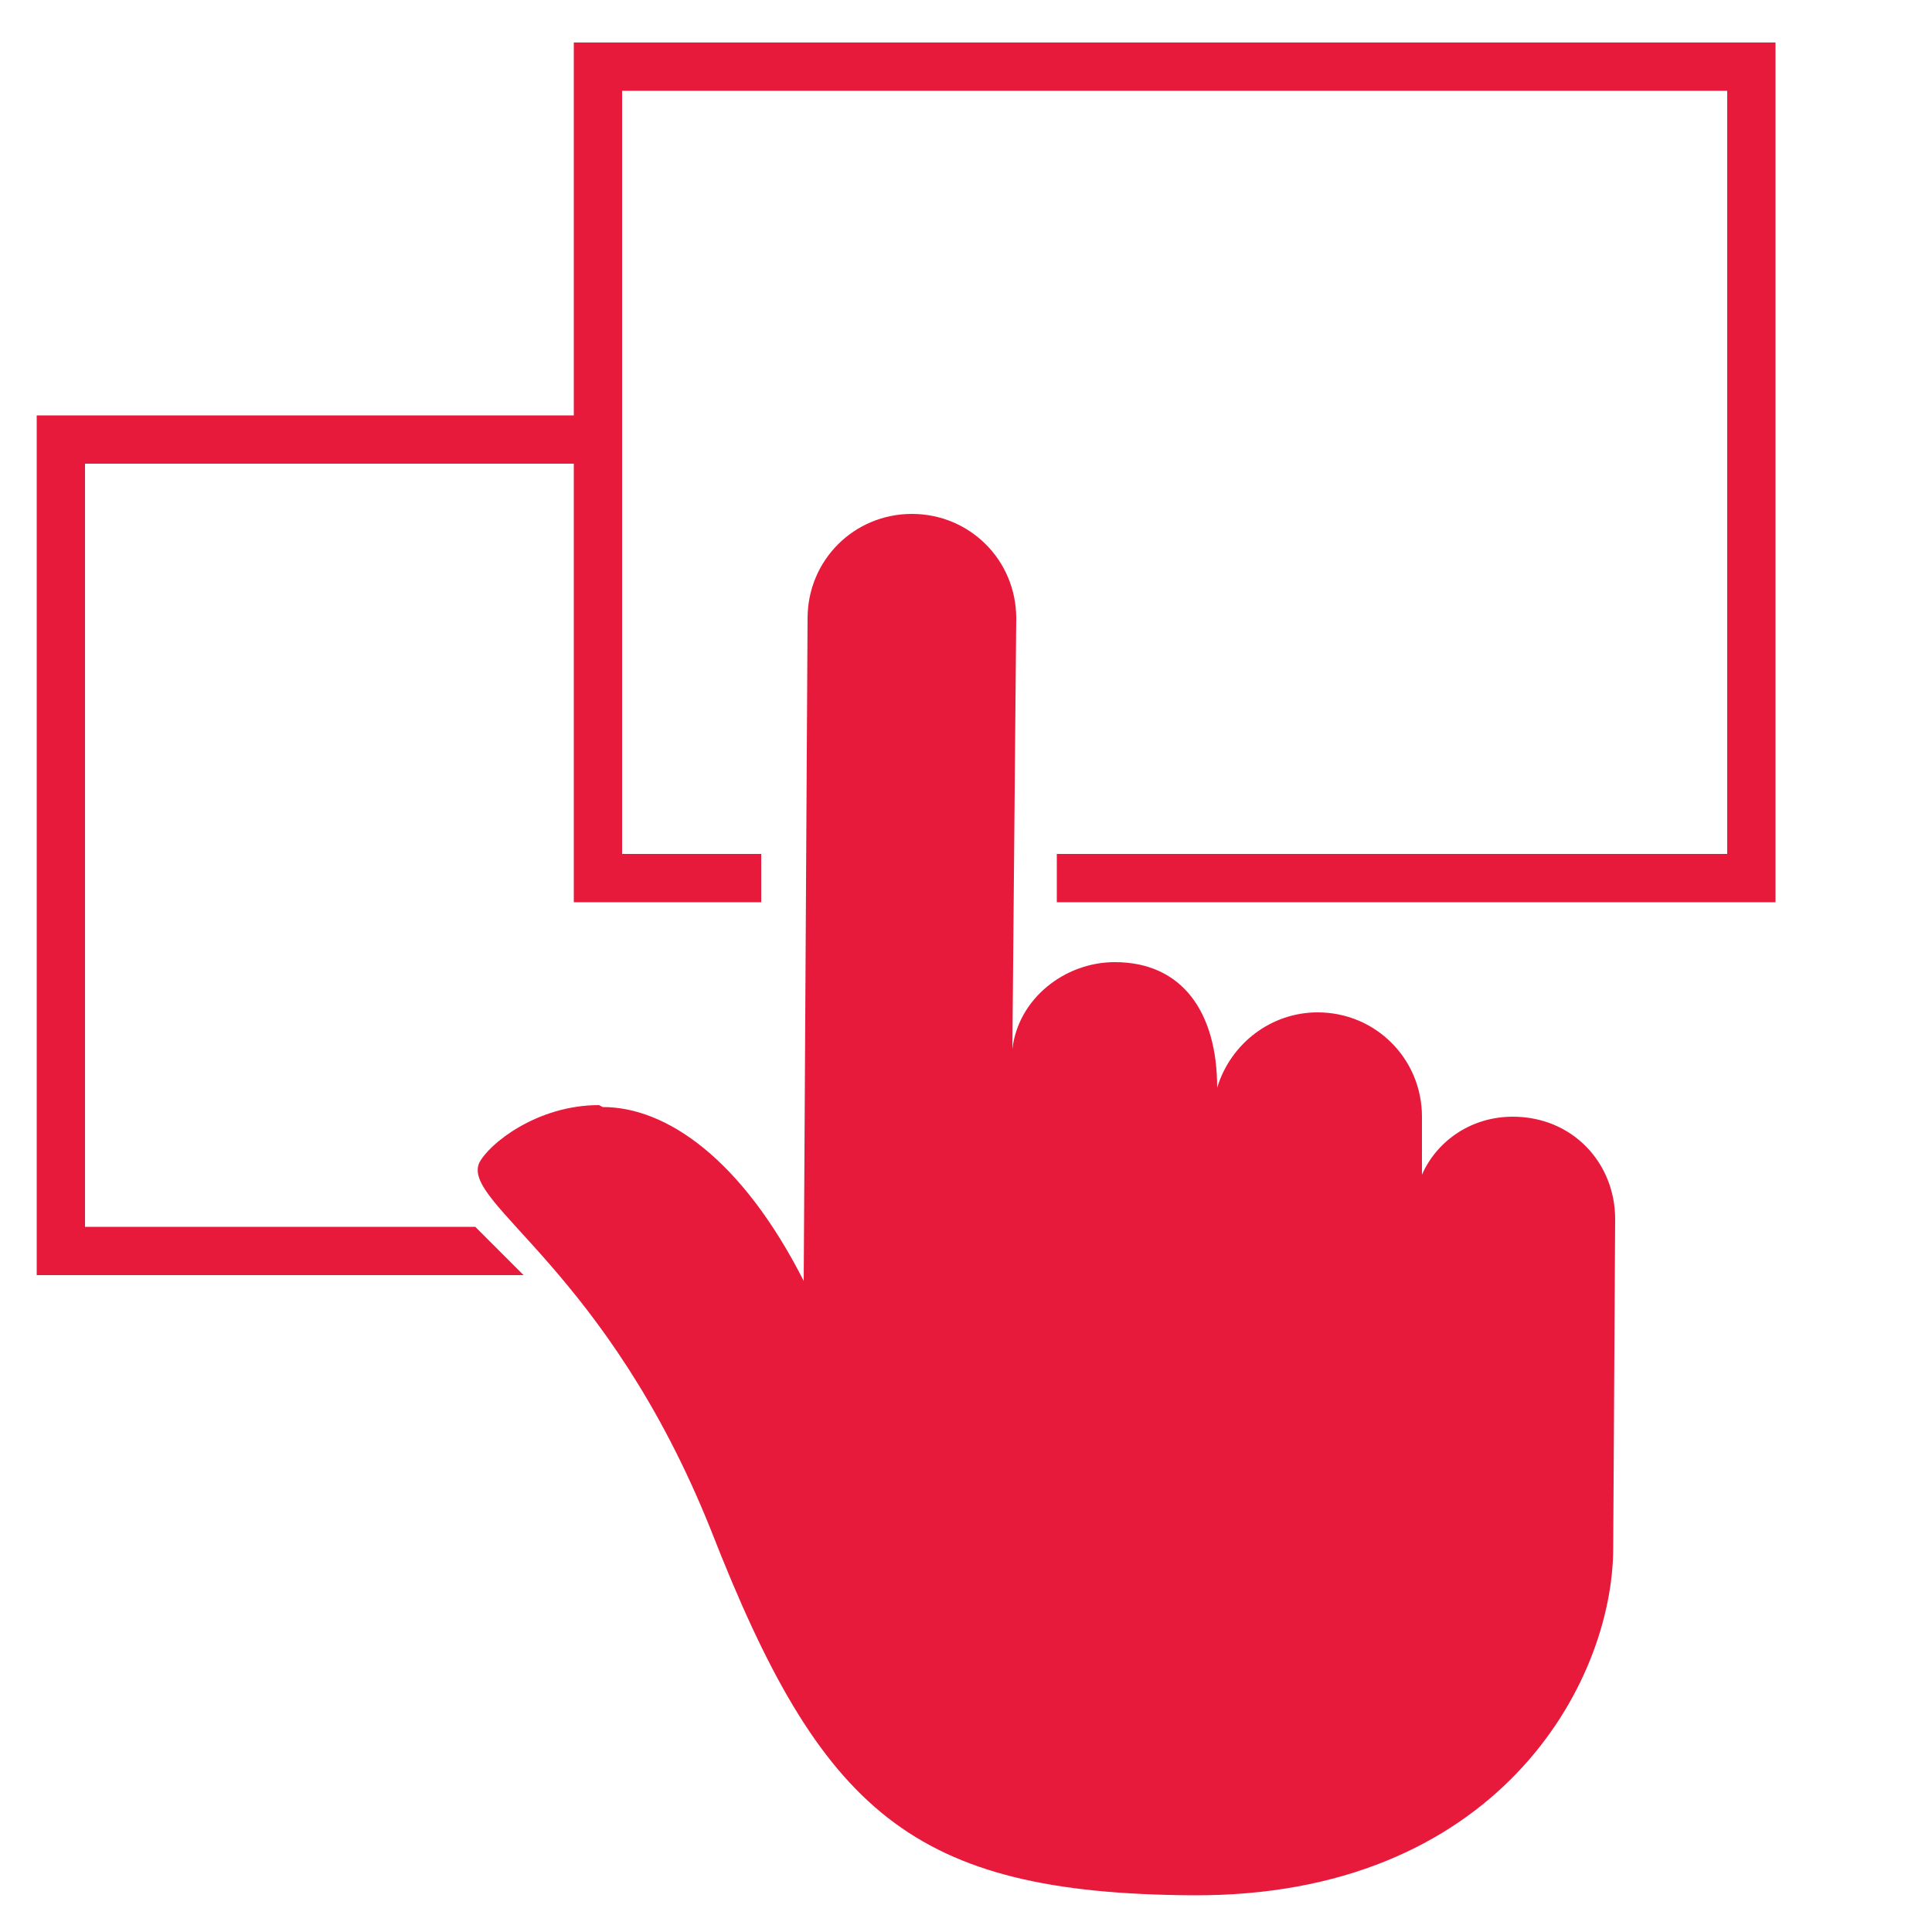 <?xml version="1.0" encoding="utf-8"?>
<!-- Generator: Adobe Illustrator 28.0.0, SVG Export Plug-In . SVG Version: 6.00 Build 0)  -->
<svg version="1.1" id="Layer_2_00000108290677953163111530000000638893727834432703_"
	 xmlns="http://www.w3.org/2000/svg" xmlns:xlink="http://www.w3.org/1999/xlink" x="0px" y="0px" viewBox="0 0 100 100"
	 style="enable-background:new 0 0 100 100;" xml:space="preserve">
<style type="text/css">
	.st0{fill:#E81A3B;}
</style>
<path class="st0" d="M83.5,80.1l0.1-17c0-2.9-2.2-5.3-5.3-5.3c-2.1,0-3.9,1.2-4.7,3v-3c0-3-2.4-5.4-5.4-5.4c-2.4,0-4.5,1.6-5.2,3.9
	c0-3.9-1.8-6.5-5.3-6.5c-2.6,0-5,1.9-5.3,4.5L52.6,32c0-3-2.4-5.4-5.4-5.4S41.8,29,41.8,32l-0.2,34.3c-3.2-6.3-7.1-9-10.4-9L31,57.2
	c-3.2,0-5.7,2-6.2,3c-0.9,2.1,6.6,5.5,12,19C42.5,93.8,47.2,98,61.7,98.1C77.4,98.2,83.5,87.2,83.5,80.1L83.5,80.1z"/>
<polyline class="st0" points="24.6,63.5 4.4,63.5 4.4,24 31.5,24 31.5,21.5 1.9,21.5 1.9,66 27.1,66 "/>
<polygon class="st0" points="29.7,2.2 29.7,46.7 39.4,46.7 39.4,44.2 32.2,44.2 32.2,4.7 89.4,4.7 89.4,44.2 54.7,44.2 54.7,46.7 
	91.9,46.7 91.9,2.2 "/>
</svg>
